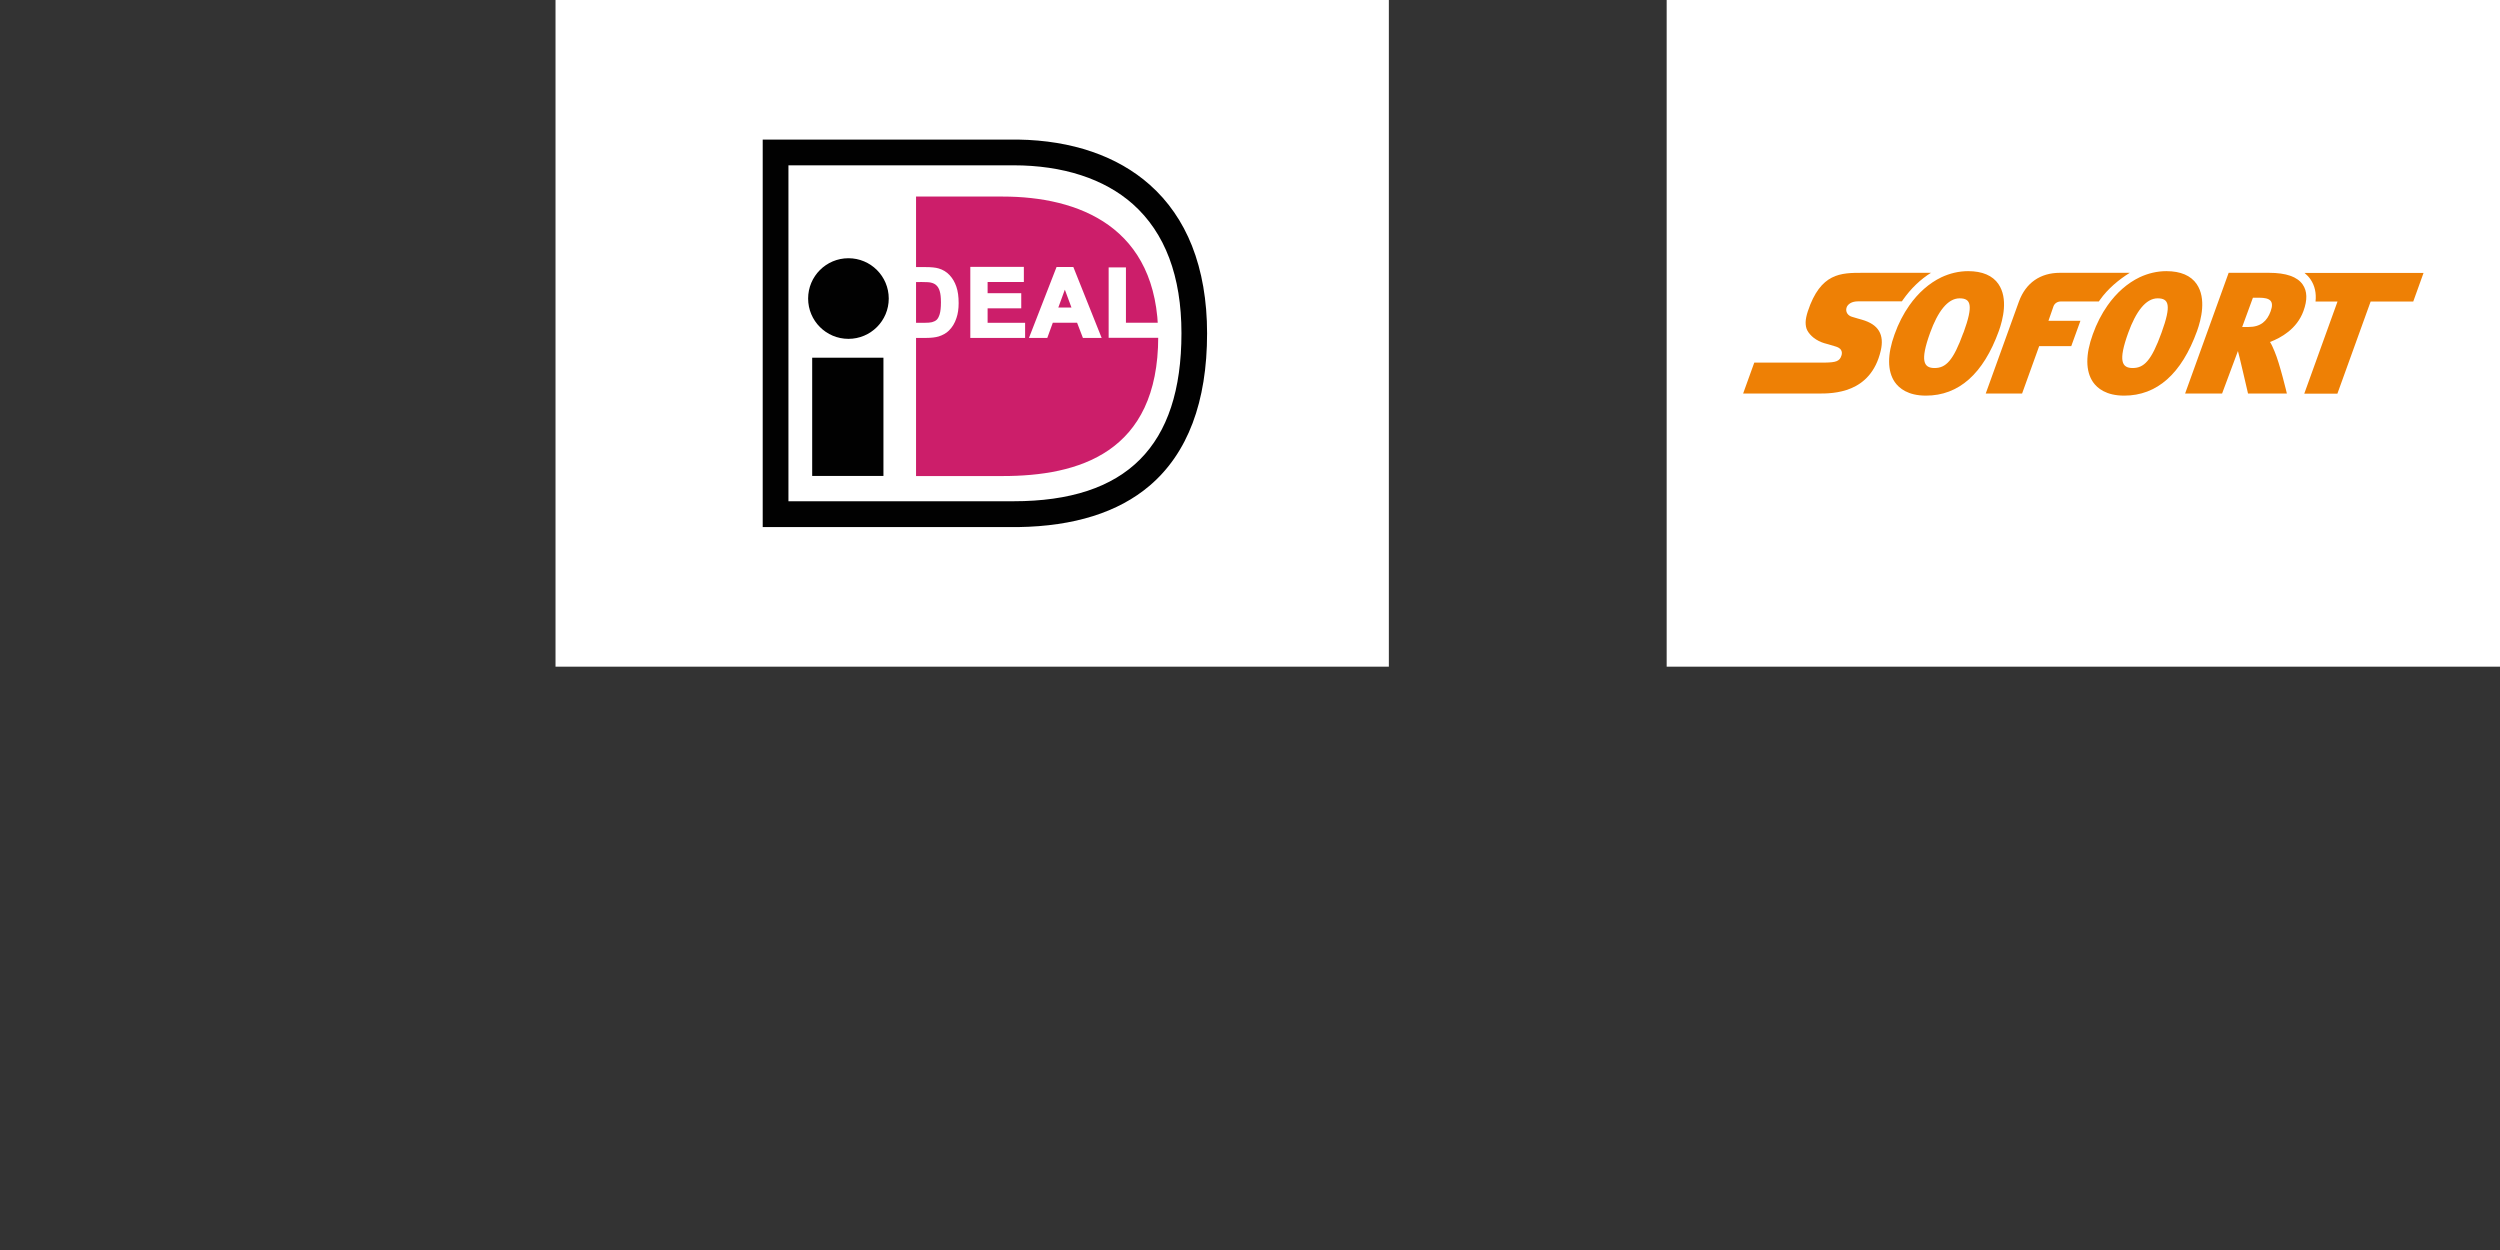 <?xml version="1.0" encoding="UTF-8"?><svg id="uuid-39cb8d25-2499-4f30-a384-5a7e100378bd" xmlns="http://www.w3.org/2000/svg" viewBox="0 0 240 120"><rect x="0" y="0" width="240" height="120" fill="#333333" stroke="none"/><rect x="53.33" width="80" height="64" style="fill:#fff;"/><rect x="160" width="80" height="64" style="fill:#fff;"/><rect x="77.97" y="34.34" width="6.84" height="11.35" style="fill:#010101;"/><circle cx="81.45" cy="28.66" r="3.87" style="fill:#010101;"/><path d="M97.75,13.4h-24.53v37.2h24.53c5.36-.08,9.6-1.41,12.61-3.97,3.66-3.12,5.52-8.04,5.52-14.63,0-3.15-.49-5.97-1.45-8.4-.92-2.32-2.28-4.29-4.05-5.86-3.11-2.76-7.47-4.26-12.64-4.34h0s0,0,0,0h0ZM97.29,15.87c4.75,0,8.72,1.29,11.46,3.72,3.1,2.76,4.67,6.93,4.67,12.4,0,10.85-5.28,16.13-16.13,16.13h-21.6V15.87c2.17,0,20.75,0,21.6,0Z" style="fill:#010101;"/><path d="M96.61,45.7h-8.67v-26.83h8.67-.35c7.23,0,14.93,2.85,14.93,13.45,0,11.2-7.7,13.38-14.93,13.38h.35Z" style="fill:#cc1e6a;"/><path d="M86.45,25.8h2.38c.54,0,.95.04,1.23.12.38.11.7.31.97.59.27.29.48.63.62,1.05.14.41.21.92.21,1.53,0,.53-.07.99-.2,1.37-.16.47-.39.85-.69,1.14-.23.22-.53.39-.91.51-.29.09-.67.14-1.15.14h-2.45v-6.45h0,0ZM87.75,26.9v4.27h.98c.36,0,.63-.02.79-.06.21-.05.39-.14.53-.27.14-.13.25-.33.34-.62.09-.29.13-.68.13-1.18s-.04-.88-.13-1.15-.21-.47-.37-.62c-.16-.15-.36-.25-.6-.3-.18-.04-.54-.06-1.07-.06h-.59Z" style="fill:#fff;"/><path d="M86.27,25.63v6.81h2.63c.5,0,.9-.05,1.21-.14.41-.13.74-.32.98-.56.32-.31.57-.71.73-1.21.14-.4.21-.88.21-1.43,0-.62-.07-1.15-.22-1.58-.15-.44-.37-.81-.65-1.11-.29-.31-.64-.52-1.05-.64-.3-.09-.72-.13-1.28-.13h-2.56ZM88.83,25.98c.52,0,.91.04,1.18.12.35.1.65.29.89.55.25.26.44.6.58.98.13.39.2.89.2,1.47,0,.51-.06.95-.19,1.32-.15.44-.37.8-.65,1.07-.21.2-.49.36-.85.47-.27.08-.64.13-1.1.13h-2.28v-6.1c.3,0,2.21,0,2.21,0Z" style="fill:#fff;"/><path d="M87.57,26.72v4.62h1.15c.38,0,.66-.02.83-.07.24-.06.44-.16.6-.31.17-.15.29-.38.39-.7.09-.31.14-.71.14-1.23s-.05-.91-.14-1.2c-.1-.29-.24-.53-.42-.7-.18-.17-.41-.29-.69-.35-.2-.04-.56-.07-1.11-.07h-.76ZM88.34,27.07c.64,0,.92.03,1.03.06.21.05.39.13.52.26.14.13.25.31.32.55.08.25.12.61.12,1.09s-.04.86-.12,1.13c-.08.26-.18.44-.29.54-.12.11-.27.18-.45.23-.15.04-.4.06-.75.06h-.8v-3.91c.17,0,.41,0,.41,0Z" style="fill:#fff;"/><path d="M93.33,32.26v-6.45h4.78v1.09h-3.48v1.43h3.23v1.09h-3.23v1.74h3.6v1.09h-4.9Z" style="fill:#fff;"/><path d="M93.15,25.63v6.81h5.26v-1.45h-3.6v-1.39h3.23v-1.45h-3.23v-1.08h3.48v-1.45h-5.13ZM97.93,25.98v.74h-3.48v1.78h3.23v.74h-3.23v2.1h3.6v.74h-4.55v-6.1c.32,0,4.11,0,4.42,0Z" style="fill:#fff;"/><path d="M105.52,32.26h-1.42l-.56-1.47h-2.58l-.54,1.47h-1.38l2.51-6.45h1.39l2.58,6.45ZM103.12,29.7l-.89-2.39-.87,2.39h1.76Z" style="fill:#fff;"/><path d="M101.43,25.63l-2.65,6.81h1.76s.46-1.27.53-1.46h2.33c.07.19.56,1.46.56,1.46h1.8l-2.72-6.81h-1.63ZM102.82,25.98c.08.21,2.26,5.66,2.44,6.1h-1.04c-.07-.19-.56-1.46-.56-1.46h-2.82s-.46,1.27-.53,1.46h-1c.17-.44,2.29-5.89,2.37-6.1h1.15Z" style="fill:#fff;"/><path d="M101.11,29.87h2.27l-1.15-3.08-1.12,3.08ZM102.23,27.82c.19.52.52,1.4.63,1.7h-1.26c.11-.3.43-1.18.62-1.7Z" style="fill:#fff;"/><path d="M106.61,32.26v-6.4h1.3v5.31h3.24v1.09h-4.54Z" style="fill:#fff;"/><path d="M106.43,25.68v6.75h4.9v-1.45h-3.24v-5.31h-1.65ZM107.73,26.03v5.31h3.24v.74h-4.19v-6.05c.22,0,.73,0,.95,0Z" style="fill:#fff;"/><path id="uuid-dab3d18e-32c8-4517-9250-358c5f348444" d="M217.98,29.89c-.34.93-.95,1.5-2.12,1.5h-.61s1.03-2.81,1.03-2.81h.59c1.07,0,1.47.32,1.11,1.31M221.07,27.33c-.52-.76-1.59-1.14-3.26-1.14h-3.86l-4.18,11.59h3.55l1.52-4.08c.07.17.97,4.08.97,4.08h3.73s-.68-2.88-1.18-4.04c-.13-.3-.26-.63-.44-.91,1.05-.4,2.58-1.24,3.21-2.97.39-1.06.37-1.91-.07-2.54M185.39,26.19h-6.58c-1.04,0-2.05,0-2.95.46-.9.46-1.7,1.39-2.31,3.24-.13.4-.2.74-.21,1.04,0,.3.04.55.15.77.14.27.36.52.64.74.28.21.62.39.98.5.01,0,.2.06.43.12.22.07.45.13.67.2.1.03.21.07.31.13.1.06.19.14.24.25.04.07.06.16.06.24,0,.09-.01.18-.05.28-.08.25-.21.41-.45.51-.24.1-.6.13-1.14.14h-6.77l-1.07,2.97h7.25c.68,0,1.93,0,3.13-.51,1.2-.51,2.35-1.54,2.83-3.6.18-.77.13-1.4-.17-1.9-.3-.5-.84-.85-1.64-1.08,0,0-.18-.05-.39-.11-.21-.06-.45-.13-.57-.17-.2-.06-.36-.18-.45-.33-.09-.15-.12-.33-.07-.52.05-.19.19-.35.38-.46.19-.11.44-.17.73-.17h4.21s.06-.09.09-.13c.77-1.1,1.7-1.99,2.72-2.62" style="fill:#ee8005;"/><path id="uuid-161b912c-7708-4681-9ae1-53e2f74b20f7" d="M188.49,31.93c-.98,2.72-1.7,3.4-2.77,3.4h0c-1.05,0-1.41-.67-.43-3.38.73-2.02,1.68-3.31,2.83-3.31h0c1.09,0,1.34.64.38,3.29M191.86,27.28c-.57-.83-1.56-1.25-2.92-1.25-.89,0-1.76.21-2.57.59-1.16.56-2.22,1.48-3.08,2.71-.56.8-1.04,1.72-1.41,2.76-.71,1.95-.7,3.54.02,4.59.41.59,1.26,1.3,2.99,1.3h0c3.15,0,5.51-2.09,7-6.21.39-1.09.91-3.12-.04-4.5M204.46,26.19h-6.71c-1.88,0-3.27.96-3.93,2.75l-3.19,8.84h3.49l1.64-4.55h3.08s.88-2.43.88-2.43h-3.07s.49-1.41.49-1.41c.1-.25.35-.45.71-.45.2,0,2.46,0,3.64,0,.03-.04.06-.09.09-.13.77-1.1,1.86-1.99,2.88-2.62M207.51,31.93c-.98,2.72-1.7,3.4-2.77,3.4h0c-1.05,0-1.41-.67-.43-3.38.73-2.02,1.68-3.31,2.82-3.31h0c1.09,0,1.34.64.38,3.29M210.89,27.28c-.57-.83-1.56-1.25-2.92-1.25-.89,0-1.76.21-2.57.59-1.16.56-2.22,1.48-3.08,2.71-.56.8-1.04,1.72-1.41,2.76-.71,1.95-.7,3.54.02,4.59.41.59,1.26,1.3,2.99,1.3h0c3.15,0,5.51-2.09,7-6.21.39-1.09.91-3.12-.04-4.5" style="fill:#ee8005;"/><path id="uuid-75f29e4b-85b9-478c-9a93-91c709f8fd91" d="M221.23,26.2c.22.18.42.38.58.62.41.6.57,1.32.48,2.13h2.11l-3.19,8.84h3.18l3.19-8.84h4.09l.99-2.75h-11.44Z" style="fill:#ee8005;"/></svg>